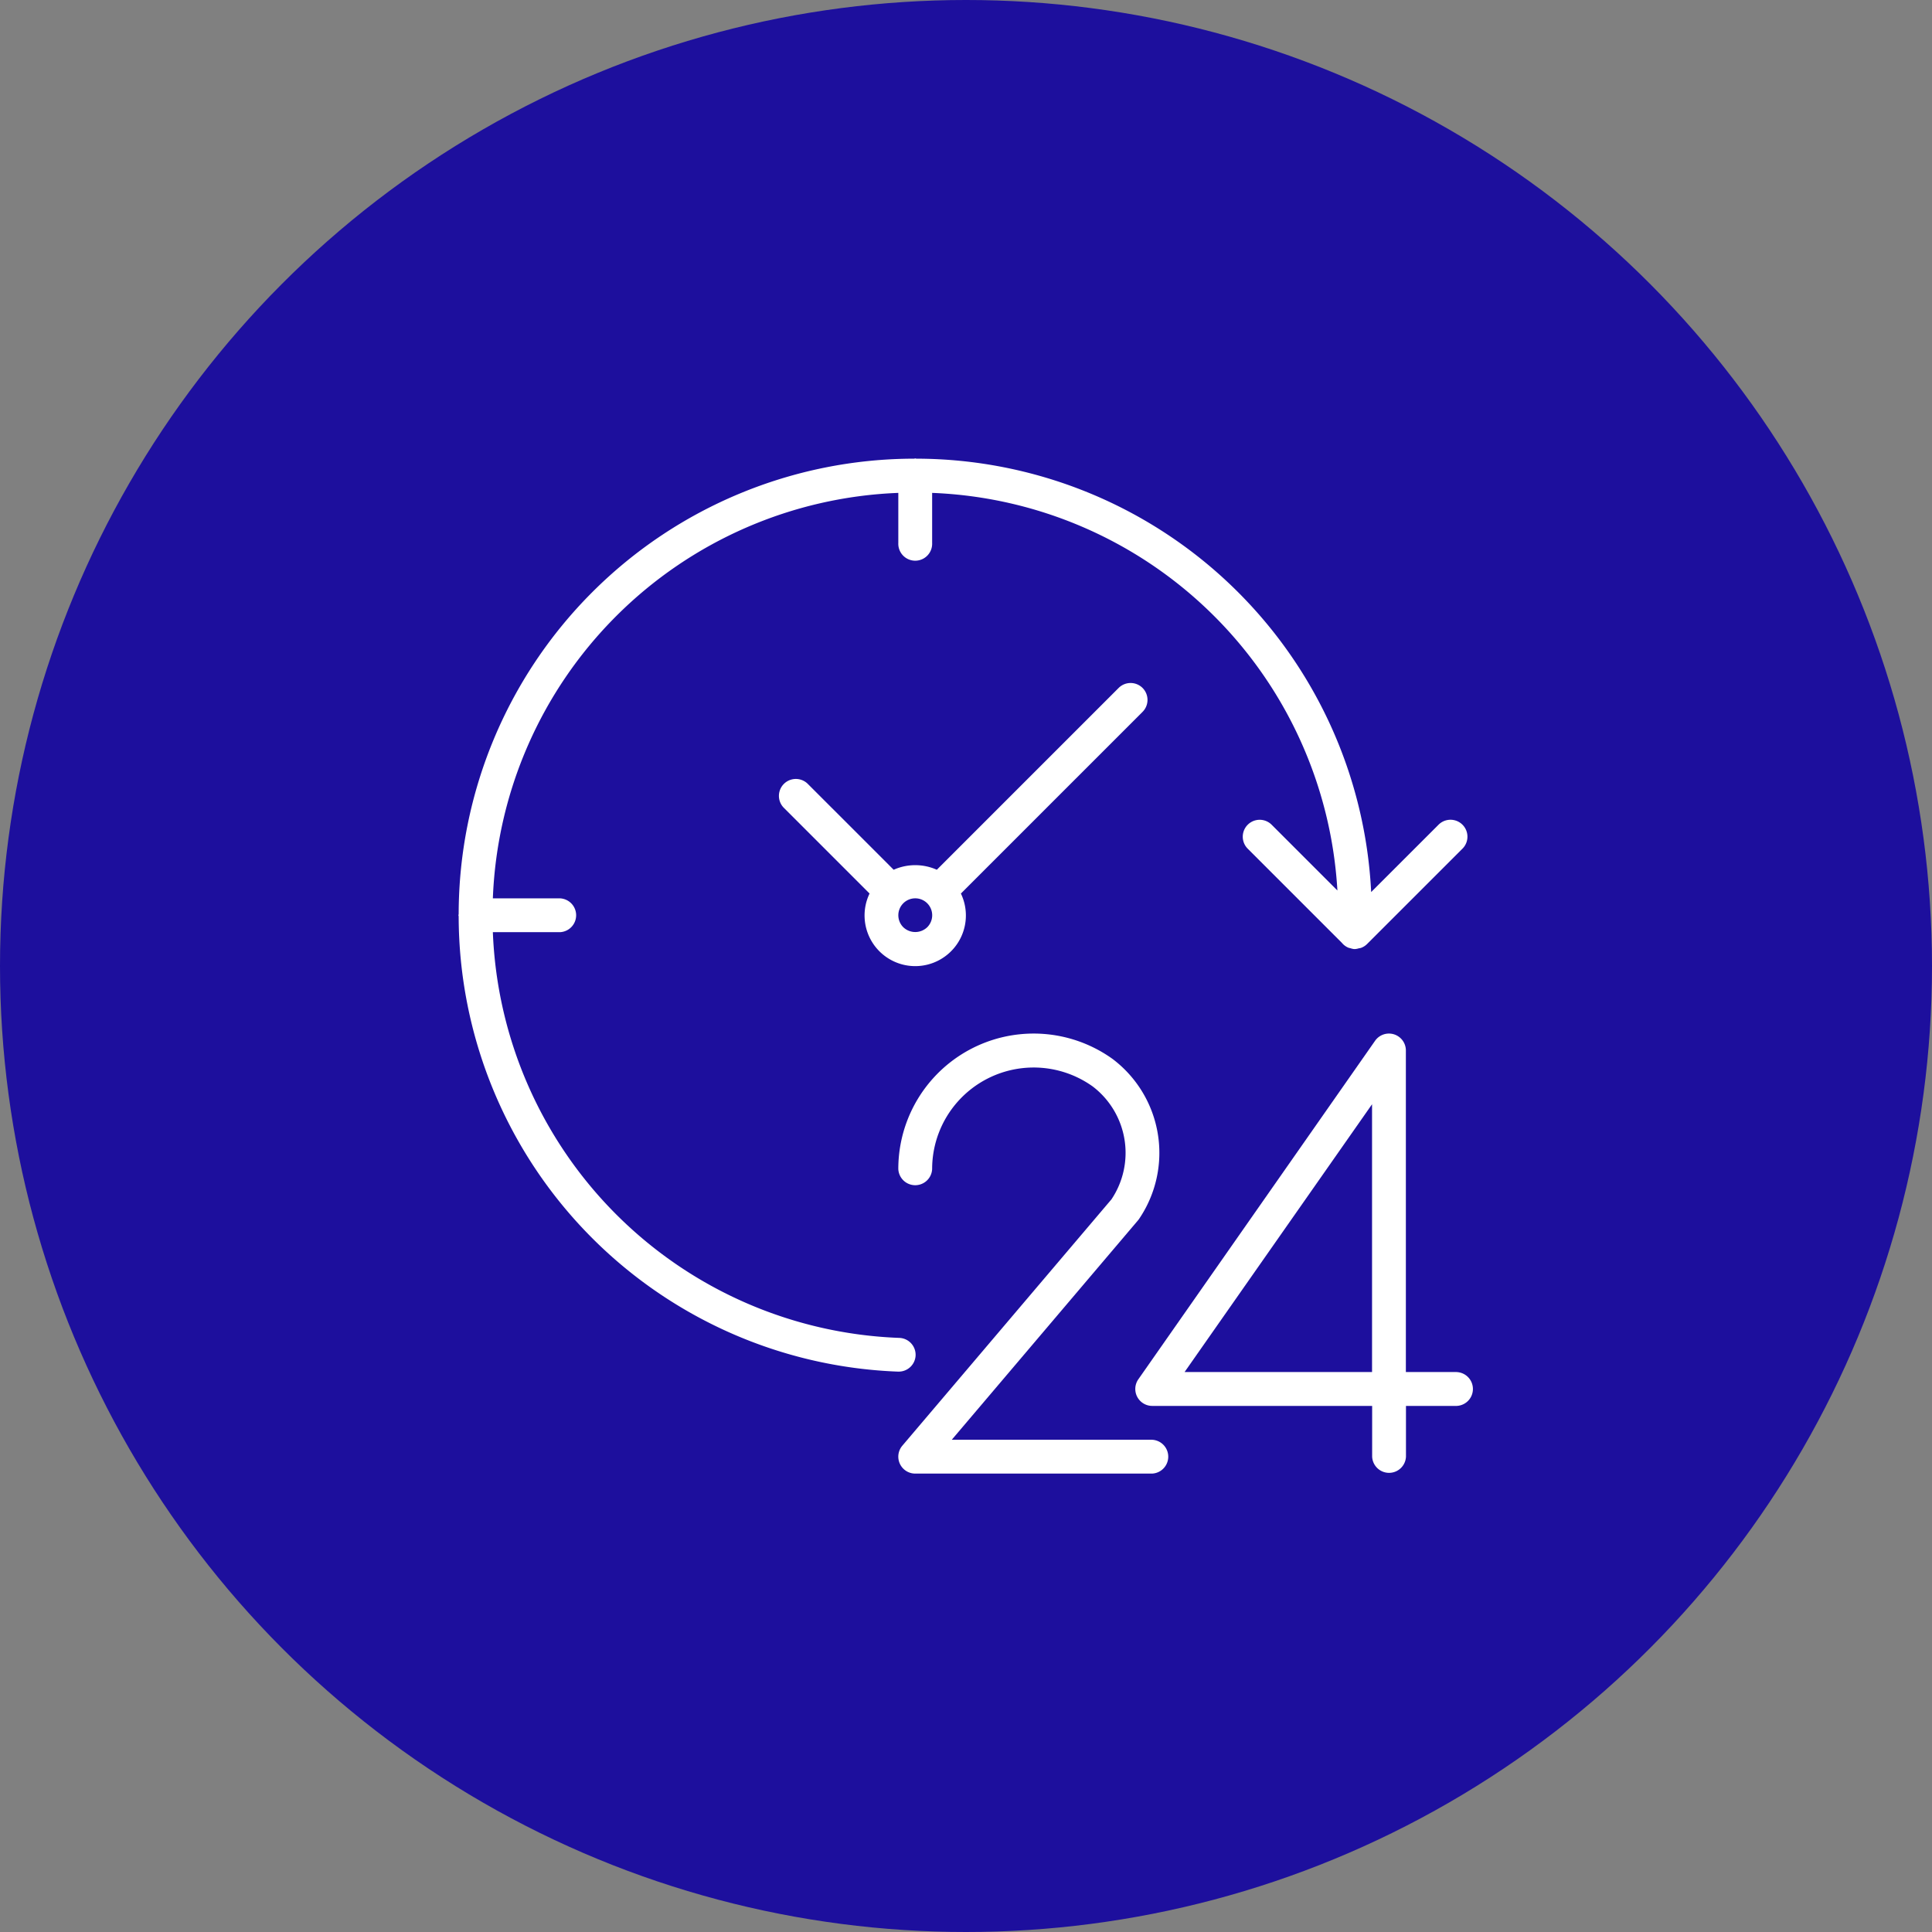 <svg xmlns="http://www.w3.org/2000/svg" id="Component_25_1" width="59" height="59" viewBox="0 0 59 59">
    <rect x="0" y="0" width="59" height="59" fill="#808080" stroke="none"/>
    <defs>
        <style>
            .cls-2{fill:#fff}
        </style>
    </defs>
    <circle id="Ellipse_46" cx="29.5" cy="29.5" r="29.5" fill="#1d0f9d"/>
    <g id="_24-hours" transform="translate(14 14)">
        <g id="Group_197">
            <g id="Group_196">
                <path id="Path_173" d="M329.82 282.339h-1.55v-9.817a.517.517 0 0 0-.94-.3l-7.23 10.338a.517.517 0 0 0 .423.813h6.717v1.55a.517.517 0 0 0 1.033 0v-1.55h1.55a.517.517 0 0 0 0-1.033zm-2.583 0h-5.725l5.725-8.178z" class="cls-2" transform="translate(-299.337 -254.439)"/>
                <path id="Path_174" d="M215.75 284.387h-6.117l5.687-6.7a.555.555 0 0 0 .036-.048 3.594 3.594 0 0 0-.811-4.879 4.133 4.133 0 0 0-6.545 3.36.517.517 0 0 0 1.033 0 3.1 3.1 0 0 1 4.908-2.518 2.551 2.551 0 0 1 .568 3.444l-6.387 7.524a.517.517 0 0 0 .394.851h7.233a.517.517 0 0 0 0-1.033z" class="cls-2" transform="translate(-194.567 -254.42)"/>
                <path id="Path_175" d="M13.961 27.393a.517.517 0 0 0-.5-.536 12.9 12.9 0 0 1-12.41-12.39H3.1a.517.517 0 0 0 0-1.033H1.051A12.886 12.886 0 0 1 13.433 1.052v1.531a.517.517 0 1 0 1.033 0V1.052a12.9 12.9 0 0 1 12.376 12.142l-2.015-2.015a.517.517 0 0 0-.731.731l2.884 2.884a.508.508 0 0 0 .2.148.592.592 0 0 0 .061.015.511.511 0 0 0 .11.026h.029a.5.5 0 0 0 .116-.023.486.486 0 0 0 .063-.012.509.509 0 0 0 .187-.117l2.923-2.922a.517.517 0 0 0-.731-.731l-2.065 2.064A13.928 13.928 0 0 0 13.987.007c-.013 0-.024-.007-.037-.007s-.024.007-.037.007A13.925 13.925 0 0 0 .007 13.913c0 .013-.007.024-.007.037s.007.024.007.037a13.937 13.937 0 0 0 13.419 13.9h.019a.517.517 0 0 0 .516-.494z" class="cls-2"/>
                <path id="Path_176" d="M162.636 106.329a.517.517 0 0 0-.731 0l-5.552 5.552a1.618 1.618 0 0 0-1.318 0l-2.629-2.629a.517.517 0 0 0-.731.731l2.624 2.624a1.547 1.547 0 1 0 2.789 0l5.547-5.547a.517.517 0 0 0 .001-.731zm-6.576 7.307a.529.529 0 0 1-.731 0 .517.517 0 1 1 .731 0z" class="cls-2" transform="translate(-141.744 -99.32)"/>
            </g>
        </g>
    </g>
</svg>

